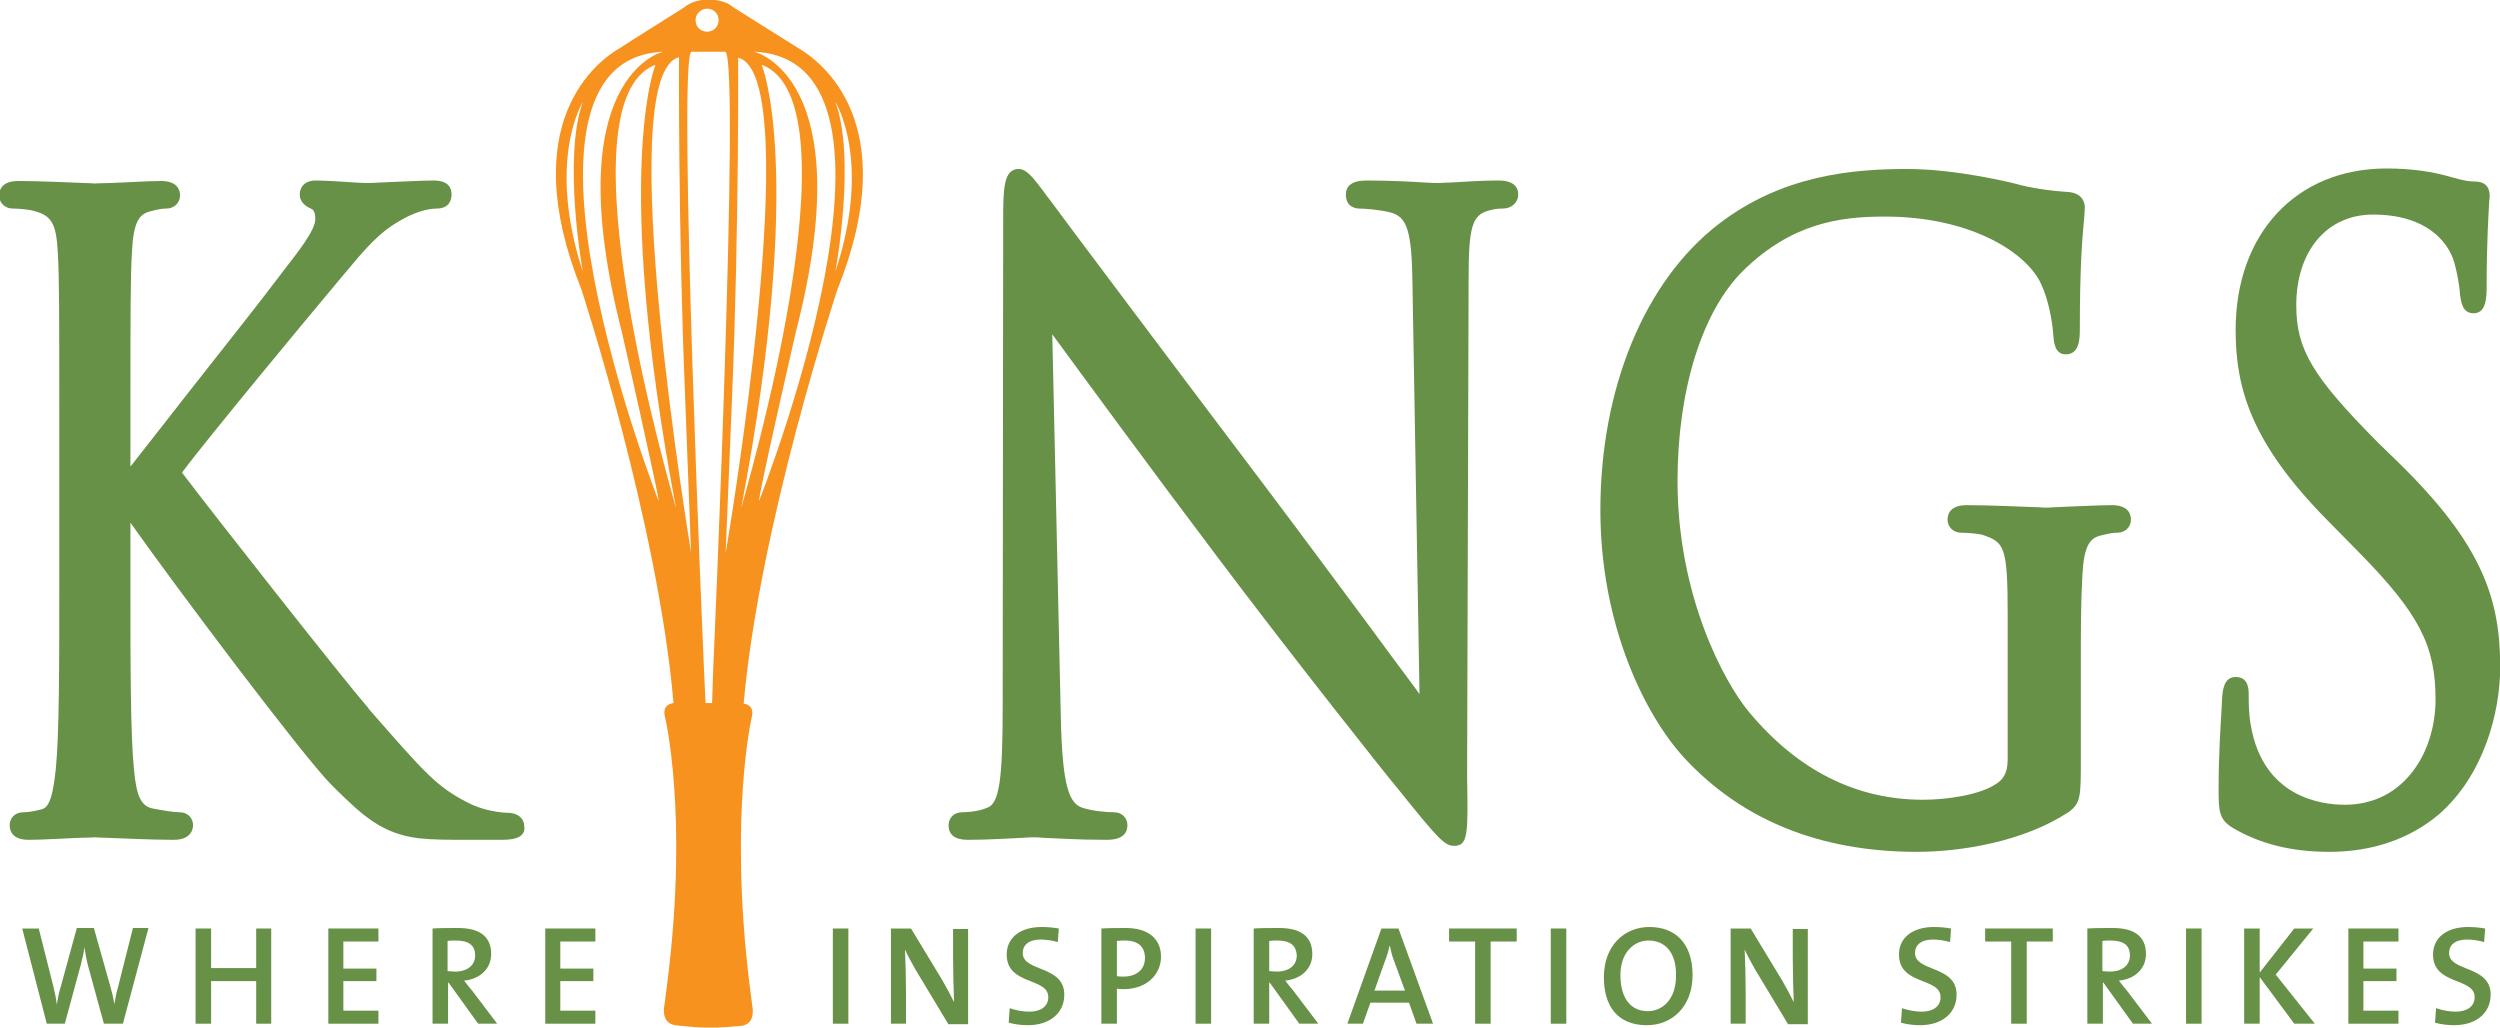 <?xml version="1.0" encoding="utf-8"?>
<!-- Generator: Adobe Illustrator 26.1.0, SVG Export Plug-In . SVG Version: 6.00 Build 0)  -->
<svg version="1.1" id="Layer_1" xmlns="http://www.w3.org/2000/svg" xmlns:xlink="http://www.w3.org/1999/xlink" x="0px" y="0px"
	 viewBox="0 0 499 205.1" style="enable-background:new 0 0 499 205.1;" xml:space="preserve">
<style type="text/css">
	.st0{fill:#679146;}
	.st1{fill:#F7921E;}
</style>
<g>
	<g id="layer1" transform="translate(12.903,-138.139)">
		<g id="g31447" transform="translate(0.132,-0.132)">
			<path id="path27528" class="st0" d="M11.5,342.6H7.7l-3.2-11.7c-0.3-1.2-0.5-2.4-0.7-3.6h0c-0.1,1.2-0.4,2.3-0.7,3.5l-3.2,11.8
				h-3.6l-4.9-19h3.3l2.9,11.5c0.3,1.3,0.6,2.5,0.7,3.7h0c0.2-1.2,0.4-2.4,0.8-3.6l3.2-11.7h3.4l3.3,11.7c0.3,1,0.6,2.3,0.8,3.5h0
				c0.2-1.2,0.4-2.3,0.7-3.3l3-11.9h3.1L11.5,342.6z"/>
			<path id="path27532" class="st0" d="M38.1,342.6v-8.5h-9v8.5h-3.1v-19h3.1v7.9h9v-7.9h3v19H38.1z"/>
			<path id="path27536" class="st0" d="M52.5,342.6v-19h10v2.6h-7v5.4h6.6v2.5h-6.6v5.9h7v2.6H52.5z"/>
			<path id="path27540" class="st0" d="M77.9,326c-0.6,0-1.2,0-1.6,0.1v6c0.3,0,0.8,0.1,1.5,0.1c2.5,0,4-1.3,4-3.2
				C81.8,326.9,80.5,326,77.9,326 M82.4,342.6l-5.9-8.2h-0.1v8.2h-3.1v-19c1.4-0.1,3-0.1,5.1-0.1c3.9,0,6.6,1.4,6.6,5.2
				c0,3-2.3,5-5.4,5.3c0.5,0.7,1.1,1.4,1.6,2l5,6.6L82.4,342.6z"/>
			<path id="path27544" class="st0" d="M95.8,342.6v-19h10v2.6h-7v5.4h6.6v2.5h-6.6v5.9h7v2.6H95.8z"/>
			<path id="path27546" class="st0" d="M153.2,323.6h3.1v19h-3.1V323.6z"/>
			<path id="path27550" class="st0" d="M176.2,342.6l-6.5-10.8c-0.8-1.4-1.5-2.7-2.1-4c0.1,1.9,0.2,5.7,0.2,8.4v6.4h-3v-19h4
				l6.3,10.4c0.8,1.4,1.6,2.9,2.3,4.3c-0.1-2.2-0.2-6.3-0.2-9v-5.6h3v19H176.2z"/>
			<path id="path27554" class="st0" d="M192.1,342.9c-1.4,0-2.7-0.2-3.8-0.5l0.2-2.9c1.1,0.4,2.6,0.7,3.9,0.7c2.1,0,3.8-0.9,3.8-2.9
				c0-4-8.3-2.3-8.3-8.5c0-3.3,2.6-5.5,7-5.5c1.1,0,2.3,0.1,3.4,0.3l-0.2,2.7c-1.1-0.3-2.3-0.5-3.4-0.5c-2.4,0-3.6,1.1-3.6,2.7
				c0,3.8,8.3,2.4,8.3,8.3C199.4,340.4,196.6,342.9,192.1,342.9"/>
			<path id="path27558" class="st0" d="M211.5,326c-0.6,0-1.1,0-1.6,0.1v7c0.4,0.1,0.9,0.1,1.3,0.1c2.6,0,4.3-1.4,4.3-3.7
				C215.5,327.3,214.2,326,211.5,326 M211.3,335.7c-0.4,0-0.9,0-1.4-0.1v7h-3.1v-19c1.5-0.1,3.1-0.1,4.9-0.1c4.5,0,7,2.2,7,5.7
				C218.7,332.9,215.7,335.7,211.3,335.7"/>
			<path id="path27560" class="st0" d="M225.6,323.6h3.1v19h-3.1V323.6z"/>
			<path id="path27564" class="st0" d="M241.9,326c-0.6,0-1.2,0-1.6,0.1v6c0.3,0,0.8,0.1,1.5,0.1c2.5,0,4-1.3,4-3.2
				C245.7,326.9,244.4,326,241.9,326 M246.3,342.6l-5.9-8.2h-0.1v8.2h-3.1v-19c1.4-0.1,3-0.1,5.1-0.1c3.9,0,6.6,1.4,6.6,5.2
				c0,3-2.3,5-5.4,5.3c0.5,0.7,1.1,1.4,1.6,2l5,6.6L246.3,342.6z"/>
			<path id="path27568" class="st0" d="M265.2,330c-0.4-1-0.6-1.9-0.8-2.9h-0.1c-0.2,1-0.5,2-0.9,3l-2.1,5.9h6.1L265.2,330z
				 M269.7,342.6l-1.5-4.2h-7.7l-1.5,4.2h-3.1l6.8-19h3.4l6.9,19H269.7z"/>
			<path id="path27572" class="st0" d="M284.5,326.2v16.4h-3.1v-16.4h-5.2v-2.6h13.5v2.6H284.5z"/>
			<path id="path27574" class="st0" d="M296.5,323.6h3.1v19h-3.1V323.6z"/>
			<path id="path27578" class="st0" d="M316,326c-2.9,0-5.6,2.4-5.6,6.9c0,4.3,1.8,7.2,5.5,7.2c2.8,0,5.6-2.3,5.6-7
				C321.6,328.6,319.5,326,316,326 M315.7,342.9c-5.8,0-8.6-3.7-8.6-9.6c0-6.3,4.1-10,9.1-10c5.1,0,8.6,3.2,8.6,9.6
				C324.8,339.2,320.7,342.9,315.7,342.9"/>
			<path id="path27582" class="st0" d="M343.8,342.6l-6.5-10.8c-0.8-1.4-1.5-2.7-2.1-4c0.1,1.9,0.2,5.7,0.2,8.4v6.4h-3v-19h4
				l6.3,10.4c0.8,1.4,1.6,2.9,2.3,4.3c-0.1-2.2-0.2-6.3-0.2-9v-5.6h3v19H343.8z"/>
			<path id="path27586" class="st0" d="M370.2,342.9c-1.4,0-2.7-0.2-3.8-0.5l0.2-2.9c1.1,0.4,2.6,0.7,3.9,0.7c2.1,0,3.8-0.9,3.8-2.9
				c0-4-8.3-2.3-8.3-8.5c0-3.3,2.6-5.5,7-5.5c1.1,0,2.3,0.1,3.4,0.3l-0.2,2.7c-1.1-0.3-2.3-0.5-3.4-0.5c-2.4,0-3.6,1.1-3.6,2.7
				c0,3.8,8.3,2.4,8.3,8.3C377.5,340.4,374.7,342.9,370.2,342.9"/>
			<path id="path27590" class="st0" d="M391.5,326.2v16.4h-3.1v-16.4h-5.2v-2.6h13.5v2.6H391.5z"/>
			<path id="path27594" class="st0" d="M408.2,326c-0.6,0-1.2,0-1.6,0.1v6c0.3,0,0.8,0.1,1.5,0.1c2.5,0,4-1.3,4-3.2
				C412.1,326.9,410.8,326,408.2,326 M412.7,342.6l-5.9-8.2h-0.1v8.2h-3.1v-19c1.4-0.1,3-0.1,5.1-0.1c3.9,0,6.6,1.4,6.6,5.2
				c0,3-2.3,5-5.4,5.3c0.5,0.7,1.1,1.4,1.6,2l5,6.6L412.7,342.6z"/>
			<path id="path27596" class="st0" d="M423.3,323.6h3.1v19h-3.1V323.6z"/>
			<path id="path27600" class="st0" d="M444.9,342.6l-6.9-9.3v9.3h-3.1v-19h3.1v8.8l6.9-8.8h3.8l-7.5,9.2l7.8,9.8H444.9z"/>
			<path id="path27604" class="st0" d="M455.7,342.6v-19h10v2.6h-7v5.4h6.6v2.5h-6.6v5.9h7v2.6H455.7z"/>
			<path id="path27608" class="st0" d="M476.8,342.9c-1.4,0-2.7-0.2-3.8-0.5l0.2-2.9c1.1,0.4,2.6,0.7,3.9,0.7c2.1,0,3.8-0.9,3.8-2.9
				c0-4-8.3-2.3-8.3-8.5c0-3.3,2.6-5.5,7-5.5c1.1,0,2.3,0.1,3.4,0.3l-0.2,2.7c-1.1-0.3-2.3-0.5-3.4-0.5c-2.4,0-3.6,1.1-3.6,2.7
				c0,3.8,8.3,2.4,8.3,8.3C484.1,340.4,481.3,342.9,476.8,342.9"/>
			<path id="path27612" class="st0" d="M0.5,225.2c0-26.5,0-31.3-0.3-36.7c-0.3-5.8-1.4-8.5-5.9-9.7c-1.1-0.3-3.4-0.5-4.7-0.5
				c-0.6,0-1.1-0.3-1.1-1c0-1,0.7-1.4,2.2-1.4c6.2,0,14.3,0.5,15.1,0.5c1.2,0,9.2-0.5,13.3-0.5c1.5,0,2.2,0.3,2.2,1.4
				c0,0.7-0.5,1-1.1,1c-1,0-1.8,0.2-3.4,0.5c-3.7,0.8-4.8,3.7-5.1,9.7c-0.3,5.4-0.3,10.2-0.3,36.7v10.2h0.5
				c2.3-3.2,27.2-34.5,32.2-41.1c3.9-4.9,7.4-9.3,7.4-12.2c0-2-0.7-3.1-1.8-3.6c-0.7-0.3-1.2-0.7-1.2-1.4c0-0.8,0.7-1.2,1.6-1.2
				c2.8,0,7,0.5,10.3,0.5c0.7,0,9.8-0.5,13.2-0.5c1.5,0,2.1,0.3,2.1,1.2c0,0.8-0.3,1.2-1.4,1.2c-2.1,0-4.9,0.9-7.7,2.4
				c-5.6,3.1-8.7,7.3-14.9,14.6c-3.4,4.1-27.4,33-30.3,37.2c3.6,4.9,32.2,41.4,37.8,47.9c11.6,13.2,13.9,16,20.5,19.4
				c3.6,1.9,7.6,2.2,8.5,2.2c1,0,1.8,0.3,1.8,1c0,0.8-0.7,1.4-3,1.4h-7c-3.9,0-6.5,0-9.5-0.3c-7.3-0.8-10.7-4.6-16.6-10.4
				c-6.2-6.3-35.4-45.2-42-55.2h-0.7v16.6c0,16.3,0,29.7,0.7,36.9c0.4,4.9,1.2,8.7,5.4,9.4c1.9,0.3,4.1,0.7,5.4,0.7
				c0.8,0,1.1,0.5,1.1,1c0,0.8-0.7,1.4-2.2,1.4c-6.7,0-14.7-0.5-15.8-0.5c-1.1,0-9.1,0.5-13.2,0.5c-1.5,0-2.2-0.3-2.2-1.4
				c0-0.5,0.3-1,1.1-1c1.2,0,2.9-0.3,4.1-0.7c2.8-0.7,3.4-4.4,4-9.4c0.7-7.1,0.7-20.5,0.7-36.9L0.5,225.2z"/>
			<path id="path27616" class="st0" d="M197.1,281.3c0.3,13.9,1.7,18.3,5.4,19.7c2.6,0.8,5.6,1,6.9,1c0.7,0,1.1,0.3,1.1,1
				c0,1-0.8,1.4-2.5,1.4c-7.8,0-13.3-0.5-14.6-0.5c-1.2,0-7,0.5-13.2,0.5c-1.4,0-2.2-0.2-2.2-1.4c0-0.7,0.4-1,1.1-1
				c1.1,0,3.6-0.2,5.6-1c3.4-1.2,4.1-6.1,4.1-21.6l0.1-97.3c0-6.6,0.4-8.5,1.5-8.5c1.1,0,3.4,3.7,4.8,5.4
				c2.1,2.9,22.6,30.2,43.7,58.3c13.6,18,28.6,38.7,33,44.3l-1.5-86.3c-0.1-11-1.1-14.8-5.4-16.1c-2.5-0.7-5.6-0.8-6.7-0.8
				c-1,0-1.1-0.5-1.1-1.2c0-1,1.1-1.2,2.7-1.2c6.2,0,12.8,0.5,14.3,0.5c1.5,0,6-0.5,11.7-0.5c1.5,0,2.5,0.2,2.5,1.2
				c0,0.7-0.6,1.2-1.5,1.2c-0.7,0-1.7,0-3.3,0.5c-4.5,1.2-5.1,4.9-5.1,15.1l-0.3,99.5c0,11.2-0.3,12.1-1.2,12.1
				c-1.1,0-2.8-1.9-10-10.9c-1.5-1.7-21.3-26.7-35.9-46c-16-21.2-31.5-42.6-35.9-48.7L197.1,281.3z"/>
			<path id="path27620" class="st0" d="M389,261c0-13.8-0.7-15.6-6.2-17.5c-1.1-0.3-3.4-0.5-4.7-0.5c-0.5,0-1.1-0.3-1.1-1
				c0-1,0.7-1.4,2.2-1.4c6.2,0,14.9,0.5,15.5,0.5c0.7,0,9.4-0.5,13.5-0.5c1.5,0,2.2,0.3,2.2,1.4c0,0.7-0.5,1-1.1,1
				c-1,0-1.8,0.2-3.4,0.5c-3.7,0.8-4.8,3.7-5.1,9.7c-0.3,5.4-0.3,10.5-0.3,17.7v19c0,7.6-0.1,8-1.8,9.2c-8.8,5.8-21.2,7.6-29.2,7.6
				c-10.5,0-30-1.7-45.3-18.2c-8.4-9-16.4-27.2-16.4-48.4c0-27.2,10.7-46.4,23-55.9c12.4-9.5,26-10.7,36.6-10.7
				c8.7,0,18.4,2.2,21.1,2.9c2.9,0.8,7.7,1.5,11.1,1.7c1.4,0.2,1.7,0.8,1.7,1.5c0,2.4-1,7.1-1,24.1c0,2.7-0.3,3.6-1.2,3.6
				c-0.7,0-0.8-1-1-2.5c-0.1-2.4-0.8-7.1-2.9-11.2c-3.4-6.5-14.6-13.8-32.3-13.8c-8.7,0-19,1-29.4,11.2c-8,7.8-13.6,23.3-13.6,43.1
				c0,24,9.8,41.3,14.6,47c10.9,13.1,23.4,18.2,36,18.2c5,0,12.1-1,15.7-3.6c1.8-1.2,2.8-3.1,2.8-5.9L389,261z"/>
			<path id="path27624" class="st0" d="M433.5,302.1c-1.9-1.2-2.1-1.9-2.1-6.5c0-8.5,0.5-15.3,0.7-18c0.1-1.9,0.4-2.7,1.1-2.7
				c0.8,0,1,0.5,1,1.9c0,1.5,0,3.9,0.4,6.3c2.1,12.6,11.1,17.3,20.4,17.3c13.2,0,19.7-11.7,19.7-22.6c0-11.7-4-18.5-15.8-30.6
				l-6.2-6.3c-14.6-14.8-17.9-25.3-17.9-36.9c0-18.2,11-30.6,28.5-30.6c5.4,0,9.4,0.7,12.8,1.7c2.6,0.7,3.7,0.8,4.8,0.8
				c1.1,0,1.4,0.3,1.4,1.2c0,0.9-0.5,6.5-0.5,18c0,2.7-0.3,3.9-1,3.9c-0.8,0-1-0.8-1.1-2.2c-0.1-2-1-6.6-1.8-8.5
				c-0.8-1.9-4.5-9-17.2-9c-9.5,0-16.9,7.3-16.9,19.7c0,9.7,3.8,15.5,16.8,28.5l3.9,3.7c16.2,15.8,20.1,26.3,20.1,39.9
				c0,7-2.2,19.9-11.7,28.2c-5.9,5.1-13.3,7.1-20.8,7.1C445.4,306.7,439.1,305.6,433.5,302.1"/>
			<path id="path27628" class="st0" d="M0.5,225.2c0-26.5,0-31.3-0.3-36.7c-0.3-5.8-1.4-8.5-5.9-9.7c-1.1-0.3-3.4-0.5-4.7-0.5
				c-0.6,0-1.1-0.3-1.1-1c0-1,0.7-1.4,2.2-1.4c6.2,0,14.3,0.5,15.1,0.5c1.2,0,9.2-0.5,13.3-0.5c1.5,0,2.2,0.3,2.2,1.4
				c0,0.7-0.5,1-1.1,1c-1,0-1.8,0.2-3.4,0.5c-3.7,0.8-4.8,3.7-5.1,9.7c-0.3,5.4-0.3,10.2-0.3,36.7v10.2h0.5
				c2.3-3.2,27.2-34.5,32.2-41.1c3.9-4.9,7.4-9.3,7.4-12.2c0-2-0.7-3.1-1.8-3.6c-0.7-0.3-1.2-0.7-1.2-1.4c0-0.8,0.7-1.2,1.6-1.2
				c2.8,0,7,0.5,10.3,0.5c0.7,0,9.8-0.5,13.2-0.5c1.5,0,2.1,0.3,2.1,1.2c0,0.8-0.3,1.2-1.4,1.2c-2.1,0-4.9,0.9-7.7,2.4
				c-5.6,3.1-8.7,7.3-14.9,14.6c-3.4,4.1-27.4,33-30.3,37.2c3.6,4.9,32.2,41.4,37.8,47.9c11.6,13.2,13.9,16,20.5,19.4
				c3.6,1.9,7.6,2.2,8.5,2.2c1,0,1.8,0.3,1.8,1c0,0.8-0.7,1.4-3,1.4h-7c-3.9,0-6.5,0-9.5-0.3c-7.3-0.8-10.7-4.6-16.6-10.4
				c-6.2-6.3-35.4-45.2-42-55.2h-0.7v16.6c0,16.3,0,29.7,0.7,36.9c0.4,4.9,1.2,8.7,5.4,9.4c1.9,0.3,4.1,0.7,5.4,0.7
				c0.8,0,1.1,0.5,1.1,1c0,0.8-0.7,1.4-2.2,1.4c-6.7,0-14.7-0.5-15.8-0.5c-1.1,0-9.1,0.5-13.2,0.5c-1.5,0-2.2-0.3-2.2-1.4
				c0-0.5,0.3-1,1.1-1c1.2,0,2.9-0.3,4.1-0.7c2.8-0.7,3.4-4.4,4-9.4c0.7-7.1,0.7-20.5,0.7-36.9L0.5,225.2z"/>
			<path id="path27632" class="st0" d="M6,302.3c0.3,0,1.2,0,2.5,0.1c2,0.1,4.9,0.2,7.9,0.3c-5.1-1.4-5.6-7.1-5.8-10.6
				c-0.7-7.2-0.7-20.3-0.7-37v-29.9c0-26.5,0-31.3,0.3-36.8c0.3-5.6,1.3-9.4,5.2-10.8c-2,0.1-4.3,0.2-6.1,0.3
				c-1.7,0.1-3,0.1-3.5,0.1c-0.2,0-1,0-2.1-0.1c-1.9-0.1-4.9-0.2-8-0.3c4.7,1.6,5.8,5.2,6,10.8c0.3,5.5,0.3,10.2,0.3,36.8v29.9
				c0,16.7,0,29.8-0.7,37c-0.5,4.1-1,9.2-4.7,10.6c2.1-0.1,4.4-0.2,6.1-0.3C4.4,302.3,5.6,302.3,6,302.3 M13,236.9L13,236.9l0.6,0.7
				c6.6,10,35.6,48.7,41.8,55l1,0.9c5.2,5.1,8.4,8.2,14.7,9c2.9,0.3,5.5,0.3,9.3,0.3h3.1c-1.3-0.4-2.8-0.9-4.1-1.6
				c-6.8-3.5-9.2-6.3-20.7-19.4l-0.2-0.3c-5.5-6.3-34-42.6-37.9-48l-0.7-0.9l0.6-0.9c3-4.5,27.6-34.1,30.4-37.3l2.5-3
				c4.7-5.6,7.7-9.2,12.8-12c1.2-0.7,2.5-1.2,3.7-1.7c-2.2,0.1-4.7,0.2-6.5,0.3c-1.4,0.1-2.5,0.1-2.7,0.1c-1.8,0-3.8-0.1-5.7-0.3
				c-1.2-0.1-2.4-0.2-3.5-0.2c1.2,0.9,1.9,2.4,1.9,4.5c0,3.3-3.2,7.3-7.2,12.5l-0.6,0.7c-2.7,3.6-11.2,14.3-18.7,23.9
				c-6.4,8.1-12.4,15.7-13.5,17.2L13,236.9z M87.3,305.9h-7c-3.9,0-6.6,0-9.7-0.3c-7.4-0.9-11.3-4.6-16.6-9.8l-1-1
				c-5.7-5.8-30.6-38.9-40-52.2v12.5c0,15.9,0,29.6,0.7,36.7c0.5,5.6,1.5,7.5,4,7.9c1.6,0.3,3.9,0.7,5.1,0.7c1.6,0,2.7,1.1,2.7,2.6
				c0,0.5-0.2,2.9-3.8,2.9c-4.8,0-10.2-0.3-13.4-0.4c-1.2,0-2.1-0.1-2.4-0.1c-0.4,0-1.5,0.1-3,0.1c-3,0.1-7.4,0.4-10.2,0.4
				c-3.1,0-3.8-1.6-3.8-2.9c0-1.5,1.1-2.6,2.7-2.6c0.9,0,2.3-0.2,3.7-0.6c1.7-0.4,2.3-3.4,2.8-8c0.7-7,0.7-20.8,0.7-36.7v-29.9
				c0-26.5,0-31.2-0.3-36.6c-0.3-5.6-1.2-7.3-4.7-8.2c-0.9-0.3-3-0.5-4.3-0.5c-1.5,0-2.7-1.1-2.7-2.6c0-1.3,0.7-2.9,3.8-2.9
				c4.6,0,10.2,0.3,13.2,0.4c1,0,1.8,0.1,2,0.1c0.4,0,1.7-0.1,3.3-0.1c3.1-0.1,7.3-0.4,10-0.4c3.1,0,3.8,1.6,3.8,2.9
				c0,1.5-1.2,2.6-2.7,2.6c-0.8,0-1.5,0.1-3,0.5c-2.4,0.5-3.6,2-3.9,8.2c-0.3,5.4-0.3,10.2-0.3,36.6v6.2c2.5-3.2,6.7-8.5,11.2-14.3
				c7.5-9.5,16-20.3,18.6-23.8l0.6-0.8c3.2-4.1,6.5-8.3,6.5-10.5c0-1.7-0.6-2-0.9-2.1c-0.7-0.3-2.2-1.1-2.2-2.8
				c0-1.3,0.8-2.8,3.2-2.8c1.3,0,3,0.1,4.8,0.2c1.9,0.1,3.8,0.3,5.5,0.3c0.2,0,1.2,0,2.5-0.1c3.1-0.1,8.2-0.4,10.7-0.4
				c3,0,3.6,1.5,3.6,2.8c0,1-0.4,2.8-3,2.8c-1.8,0-4.5,0.8-6.9,2.2c-4.6,2.5-7.3,5.8-11.9,11.3l-2.5,3c-3.2,3.8-24.8,29.8-29.5,36.2
				c5.8,7.7,31.9,40.9,37.1,46.9l0.2,0.3c11.2,12.8,13.5,15.5,19.8,18.7c3.2,1.7,7,2,7.8,2c2.3,0,3.4,1.3,3.4,2.6
				C91.9,305,90.4,305.9,87.3,305.9"/>
			<path id="path27636" class="st0" d="M197.1,281.3c0.3,13.9,1.7,18.3,5.4,19.7c2.6,0.8,5.6,1,6.9,1c0.7,0,1.1,0.3,1.1,1
				c0,1-0.8,1.4-2.5,1.4c-7.8,0-13.3-0.5-14.6-0.5c-1.2,0-7,0.5-13.2,0.5c-1.4,0-2.2-0.2-2.2-1.4c0-0.7,0.4-1,1.1-1
				c1.1,0,3.6-0.2,5.6-1c3.4-1.2,4.1-6.1,4.1-21.6l0.1-97.3c0-6.6,0.4-8.5,1.5-8.5c1.1,0,3.4,3.7,4.8,5.4
				c2.1,2.9,22.6,30.2,43.7,58.3c13.6,18,28.6,38.7,33,44.3l-1.5-86.3c-0.1-11-1.1-14.8-5.4-16.1c-2.5-0.7-5.6-0.8-6.7-0.8
				c-1,0-1.1-0.5-1.1-1.2c0-1,1.1-1.2,2.7-1.2c6.2,0,12.8,0.5,14.3,0.5c1.5,0,6-0.5,11.7-0.5c1.5,0,2.5,0.2,2.5,1.2
				c0,0.7-0.6,1.2-1.5,1.2c-0.7,0-1.7,0-3.3,0.5c-4.5,1.2-5.1,4.9-5.1,15.1l-0.3,99.5c0,11.2-0.3,12.1-1.2,12.1
				c-1.1,0-2.8-1.9-10-10.9c-1.5-1.7-21.3-26.7-35.9-46c-16-21.2-31.5-42.6-35.9-48.7L197.1,281.3z"/>
			<path id="path27640" class="st0" d="M193.6,194.8l3,4.2c4.6,6.4,20.1,27.7,35.9,48.7c14.4,19.2,34.3,44.2,35.8,45.9
				c3.3,4.1,6.7,8.3,8.3,9.8c0.2-2.2,0.2-7.3,0.2-9.9l0.3-99.5c0-9,0.3-14.4,5.3-16.3c-2.1,0.1-4,0.2-5.4,0.3
				c-1.2,0.1-2.1,0.1-2.6,0.1c-0.5,0-1.6-0.1-3-0.1c-1.6-0.1-3.6-0.2-5.8-0.3c0,0,0,0,0,0c5.5,1.7,6.4,6.6,6.5,17.6l1.6,91l-2.9-3.7
				c-2.1-2.7-6.6-8.8-12.3-16.5c-6.2-8.3-13.6-18.5-20.8-27.9c-21.3-28.2-41.7-55.5-43.8-58.3c-0.3-0.4-0.8-1-1.2-1.6
				c-0.5-0.7-1.3-1.8-2-2.5c-0.2,1-0.3,2.8-0.3,6.3l-0.1,97.3c0,16.2-0.7,21.5-5.2,23.1c-0.2,0.1-0.4,0.2-0.6,0.2
				c2.5-0.1,4.8-0.2,6.3-0.3c1.2-0.1,2-0.1,2.4-0.1c0.4,0,1.1,0,2.1,0.1c1.7,0.1,4.1,0.2,7.2,0.3c-0.3-0.1-0.5-0.1-0.8-0.2
				c-4.7-1.7-6.2-6.7-6.5-21.2L193.6,194.8z M277.2,307.1c-1.9,0-3.2-1.4-11.3-11.5c-1.5-1.7-21.4-26.8-35.9-46.1
				C216.7,231.9,203.6,214,197,205l1.7,76.3c0.3,14.1,1.7,17.3,4.3,18.2c2.2,0.7,5,0.9,6.3,0.9c1.6,0,2.7,1.1,2.7,2.6
				c0,1.3-0.7,2.9-4.1,2.9c-5.7,0-10.2-0.3-12.6-0.4c-1-0.1-1.6-0.1-2-0.1c-0.4,0-1.2,0-2.2,0.1c-2.5,0.1-6.7,0.4-11,0.4
				c-2.5,0-3.8-1-3.8-2.9c0-1.5,1.1-2.6,2.7-2.6c0.3,0,2.9,0,5-0.9c2.4-0.8,3.1-5.5,3.1-20.1l0.1-97.3c0-6.2,0.1-10.1,3.1-10.1
				c1.5,0,2.8,1.6,4.9,4.4c0.4,0.6,0.8,1.1,1.2,1.6c2.1,2.9,22.5,30.1,43.8,58.3c7.1,9.4,14.6,19.6,20.8,27.9
				c3.7,5.1,7,9.4,9.3,12.6l-1.4-81.5c-0.1-11.3-1.2-13.7-4.3-14.6c-2.3-0.6-5.4-0.8-6.3-0.8c-0.6,0-2.7-0.2-2.7-2.8
				c0-2.8,3.2-2.8,4.3-2.8c4.2,0,8.5,0.2,11.4,0.4c1.4,0.1,2.4,0.1,2.9,0.1c0.5,0,1.3-0.1,2.4-0.1c2.2-0.1,5.5-0.4,9.3-0.4
				c1,0,4.1,0,4.1,2.8c0,1.6-1.3,2.8-3.1,2.8c-0.6,0-1.4,0-2.8,0.4c-3.3,0.9-4,3.3-4,13.6l-0.3,99.5
				C280,304.8,280,307.1,277.2,307.1"/>
			<path id="path27644" class="st0" d="M389,261c0-13.8-0.7-15.6-6.2-17.5c-1.1-0.3-3.4-0.5-4.7-0.5c-0.5,0-1.1-0.3-1.1-1
				c0-1,0.7-1.4,2.2-1.4c6.2,0,14.9,0.5,15.5,0.5c0.7,0,9.4-0.5,13.5-0.5c1.5,0,2.2,0.3,2.2,1.4c0,0.7-0.5,1-1.1,1
				c-1,0-1.8,0.2-3.4,0.5c-3.7,0.8-4.8,3.7-5.1,9.7c-0.3,5.4-0.3,10.5-0.3,17.7v19c0,7.6-0.1,8-1.8,9.2c-8.8,5.8-21.2,7.6-29.2,7.6
				c-10.5,0-30-1.7-45.3-18.2c-8.4-9-16.4-27.2-16.4-48.4c0-27.2,10.7-46.4,23-55.9c12.4-9.5,26-10.7,36.6-10.7
				c8.7,0,18.4,2.2,21.1,2.9c2.9,0.8,7.7,1.5,11.1,1.7c1.4,0.2,1.7,0.8,1.7,1.5c0,2.4-1,7.1-1,24.1c0,2.7-0.3,3.6-1.2,3.6
				c-0.7,0-0.8-1-1-2.5c-0.1-2.4-0.8-7.1-2.9-11.2c-3.4-6.5-14.6-13.8-32.3-13.8c-8.7,0-19,1-29.4,11.2c-8,7.8-13.6,23.3-13.6,43.1
				c0,24,9.8,41.3,14.6,47c10.9,13.1,23.4,18.2,36,18.2c5,0,12.1-1,15.7-3.6c1.8-1.2,2.8-3.1,2.8-5.9L389,261z"/>
			<path id="path27648" class="st0" d="M367.6,175.2c-10.3,0-23.7,1.2-35.6,10.4c-14,10.9-22.4,31.3-22.4,54.6
				c0,20.9,8,38.8,15.9,47.3c10.9,11.7,25.7,17.7,44.1,17.7c8.2,0,20-1.9,28.3-7.4c1-0.7,1.1-0.8,1.1-7.8v-19c0-7.1,0-12.3,0.3-17.7
				c0.3-5.6,1.3-9.4,5.2-10.8c-2.5,0.1-5.3,0.2-7.3,0.3c-1.3,0.1-2.2,0.1-2.4,0.1c-0.2,0-0.9,0-1.9-0.1c-2-0.1-5.4-0.2-8.8-0.3
				c5.9,2.3,6.5,5.7,6.5,18.7v28.9c0,3.3-1.2,5.7-3.5,7.3c-3.7,2.6-11,3.8-16.6,3.8c-14.4,0-26.9-6.3-37.3-18.7
				c-5.5-6.7-14.9-24.3-14.9-48.1c0-19.1,5.3-35.6,14.1-44.3c10.5-10.2,20.9-11.7,30.5-11.7c17.9,0,29.9,7.3,33.7,14.6
				c0.9,1.9,1.6,3.9,2.1,5.9c0.1-9.1,0.5-13.8,0.8-16.6c0.1-1.1,0.2-1.8,0.2-2.4c-0.1,0-0.1,0-0.3,0c-3.2-0.2-8.2-0.8-11.4-1.8
				C387.8,177.9,377.2,175.2,367.6,175.2 M369.6,308.3c-19.3,0-34.9-6.3-46.4-18.7c-7.7-8.3-16.8-26.3-16.8-49.5
				c0-24.3,8.8-45.7,23.6-57.1c12.7-9.8,26.8-11,37.6-11c10,0,21,2.8,21.5,2.9c2.6,0.8,7.2,1.5,10.8,1.7c2.9,0.3,3.2,2.3,3.2,3.1
				c0,0.7-0.1,1.5-0.2,2.8c-0.3,3.2-0.8,9-0.8,21.3c0,1.9,0,5.2-2.8,5.2c-2.2,0-2.4-2.4-2.5-4c-0.1-1-0.5-6.2-2.7-10.6
				c-3.3-6.2-14.4-12.9-30.9-12.9c-9,0-18.6,1.3-28.3,10.8c-8.2,8.1-13.1,23.8-13.1,42c0,22.9,9.3,40.1,14.2,46
				c9.7,11.7,21.4,17.6,34.8,17.6c4.9,0,11.6-1,14.8-3.3c1-0.7,2.1-1.8,2.1-4.7v-28.9c0-13.9-0.7-14.5-5.1-16
				c-0.8-0.2-2.9-0.4-4.2-0.4c-1.5,0-2.7-1.1-2.7-2.6c0-1.1,0.5-2.9,3.8-2.9c4.7,0,10.8,0.3,13.8,0.4c1,0,1.6,0.1,1.8,0.1
				c0.2,0,1,0,2.2-0.1c3.1-0.1,8.3-0.4,11.2-0.4c3.1,0,3.8,1.6,3.8,2.9c0,1.5-1.2,2.6-2.7,2.6c-0.8,0-1.5,0.1-3.1,0.5
				c-2.4,0.5-3.6,2-3.9,8.2c-0.3,5.4-0.3,10.5-0.3,17.6v19c0,7.4,0,8.7-2.5,10.5C390.8,306.3,378.3,308.3,369.6,308.3"/>
			<path id="path27652" class="st0" d="M433.5,302.1c-1.9-1.2-2.1-1.9-2.1-6.5c0-8.5,0.5-15.3,0.7-18c0.1-1.9,0.4-2.7,1.1-2.7
				c0.8,0,1,0.5,1,1.9c0,1.5,0,3.9,0.4,6.3c2.1,12.6,11.1,17.3,20.4,17.3c13.2,0,19.7-11.7,19.7-22.6c0-11.7-4-18.5-15.8-30.6
				l-6.2-6.3c-14.6-14.8-17.9-25.3-17.9-36.9c0-18.2,11-30.6,28.5-30.6c5.4,0,9.4,0.7,12.8,1.7c2.6,0.7,3.7,0.8,4.8,0.8
				c1.1,0,1.4,0.3,1.4,1.2c0,0.9-0.5,6.5-0.5,18c0,2.7-0.3,3.9-1,3.9c-0.8,0-1-0.8-1.1-2.2c-0.1-2-1-6.6-1.8-8.5
				c-0.8-1.9-4.5-9-17.2-9c-9.5,0-16.9,7.3-16.9,19.7c0,9.7,3.8,15.5,16.8,28.5l3.9,3.7c16.2,15.8,20.1,26.3,20.1,39.9
				c0,7-2.2,19.9-11.7,28.2c-5.9,5.1-13.3,7.1-20.8,7.1C445.4,306.7,439.1,305.6,433.5,302.1"/>
			<path id="path27656" class="st0" d="M433.3,284.8c-0.2,3-0.3,6.8-0.3,10.9c0,4.3,0.1,4.4,1.3,5.1c4.8,2.9,10.6,4.4,17.6,4.4
				c7.8,0,14.6-2.3,19.7-6.7c10.6-9.3,11.1-24.1,11.1-27c0-12.5-3.2-22.8-19.6-38.8l-3.9-3.7c-13-13.1-17.3-19.2-17.3-29.7
				c0-12.5,7.6-21.3,18.5-21.3c12.9,0,17.3,7,18.6,9.9c0.3,0.7,0.6,1.6,0.8,2.7c0.1-6.3,0.3-10.2,0.5-12.1c0-0.3,0-0.5,0-0.7
				c-1.4-0.1-2.6-0.3-5-0.9c-3.8-1.1-7.7-1.7-12.4-1.7c-16.3,0-26.9,11.4-26.9,29c0,10.9,3,21.1,17.4,35.7l6.2,6.3
				c11.3,11.5,16.3,18.8,16.3,31.7c0,12-7.3,24.2-21.3,24.2C443.6,302,435.6,295.6,433.3,284.8 M451.9,308.3
				c-7.6,0-13.9-1.6-19.3-4.8c-2.7-1.7-2.8-3.2-2.8-7.8c0-6.9,0.4-12.6,0.6-16l0.1-2.1c0.1-1.4,0.3-4.2,2.7-4.2
				c2.6,0,2.6,2.5,2.6,3.5c0,1.5,0,3.8,0.4,6c2.4,14.4,13.9,16,18.8,16c11.9,0,18.1-10.6,18.1-21c0-10.8-3.3-17.2-15.4-29.5
				l-6.2-6.3c-15.2-15.4-18.3-26.3-18.3-38c0-19.2,12.1-32.2,30.1-32.2c5,0,9.2,0.6,13.2,1.8c2.5,0.7,3.5,0.8,4.4,0.8
				c2.6,0,3,1.7,3,2.8c0,0.2,0,0.6-0.1,1.3c-0.1,2.3-0.5,7.7-0.5,16.7c0,2.1,0,5.5-2.6,5.5c-2.3,0-2.5-2.4-2.7-3.6
				c-0.1-2-0.9-6.4-1.7-8c-1.1-2.4-4.7-8.1-15.7-8.1c-9.2,0-15.3,7.3-15.3,18.1c0,8.8,3.2,14.2,16.3,27.4l3.8,3.7
				c17.2,16.7,20.6,27.7,20.6,41.1c0,9-3.2,21.5-12.2,29.4C468,305.7,460.5,308.3,451.9,308.3"/>
			<path id="path27660" class="st1" d="M153.7,158.6c0,0,7.4,11.7,0,33.9C153.7,192.5,157.9,170,153.7,158.6 M138.5,238.2
				c-0.5,0.4,7.3-33.6,7.3-33.6c13.2-51.1-8.3-56-8.3-56C173.4,150.2,138.5,238.2,138.5,238.2 M134.9,239.7
				c12.9-67.6,4.1-88.5,4.1-88.5C158.9,158.6,135.6,237,134.9,239.7 M131.8,248.7l1.3-31.5c1.4-34.1,1.2-67.4,1.2-67.4
				C148.2,153.1,131.8,248.7,131.8,248.7 M129.1,278.6h-0.3H128h-0.2l-0.3-6.2c0,0-5.4-123.5-2.5-123.8l3.2,0l3.5,0
				c3.1,0.3-2.4,123.8-2.4,123.8L129.1,278.6z M122.5,149.7c0,0-0.2,33.3,1.2,67.4l1.2,31.5C125,248.7,108.8,153.1,122.5,149.7
				 M117.8,151.2c0,0-8.7,20.9,4.1,88.5C121.2,237,98.1,158.6,117.8,151.2 M118.4,238.2c0,0-34.5-88,0.9-89.6c0,0-21.3,4.9-8.2,56
				C111.1,204.6,118.8,238.5,118.4,238.2 M103.3,192.5c-7.3-22.3,0-33.9,0-33.9C99.2,170,103.3,192.5,103.3,192.5 M128.1,140
				c1.3,0,2.3,1,2.3,2.3c0,1.3-1,2.3-2.3,2.3c-1.3,0-2.3-1-2.3-2.3C125.8,141,126.9,140,128.1,140 M146.2,147.8L146.2,147.8
				c-0.7-0.4-12.9-8.1-12.9-8.1l0,0c-1.6-1.4-4-1.5-4.9-1.5c-0.9,0-3.2,0.1-4.8,1.5v0c0,0-12.1,7.6-12.8,8.1h0
				c-4.6,2.6-21.1,14.9-7.8,48.2c0,0,15.3,46.7,18.4,82.6c-0.6,0.1-2.3,0.4-1.7,2.8c0,0,4.7,19.3,0.5,52.7l-0.6,4.7
				c0,0-0.9,3.6,2.1,4.1c0,0,3.4,0.4,6.1,0.5c2.6,0.1,7.3-0.4,7.3-0.4c2.9-0.5,2-4.1,2-4.1l-0.6-4.7c-4-33.4,0.5-52.7,0.5-52.7
				c0.6-2.3-1-2.7-1.6-2.8c3.2-35.9,18.7-82.6,18.7-82.6C167.5,162.7,150.8,150.5,146.2,147.8"/>
		</g>
	</g>
</g>
</svg>
